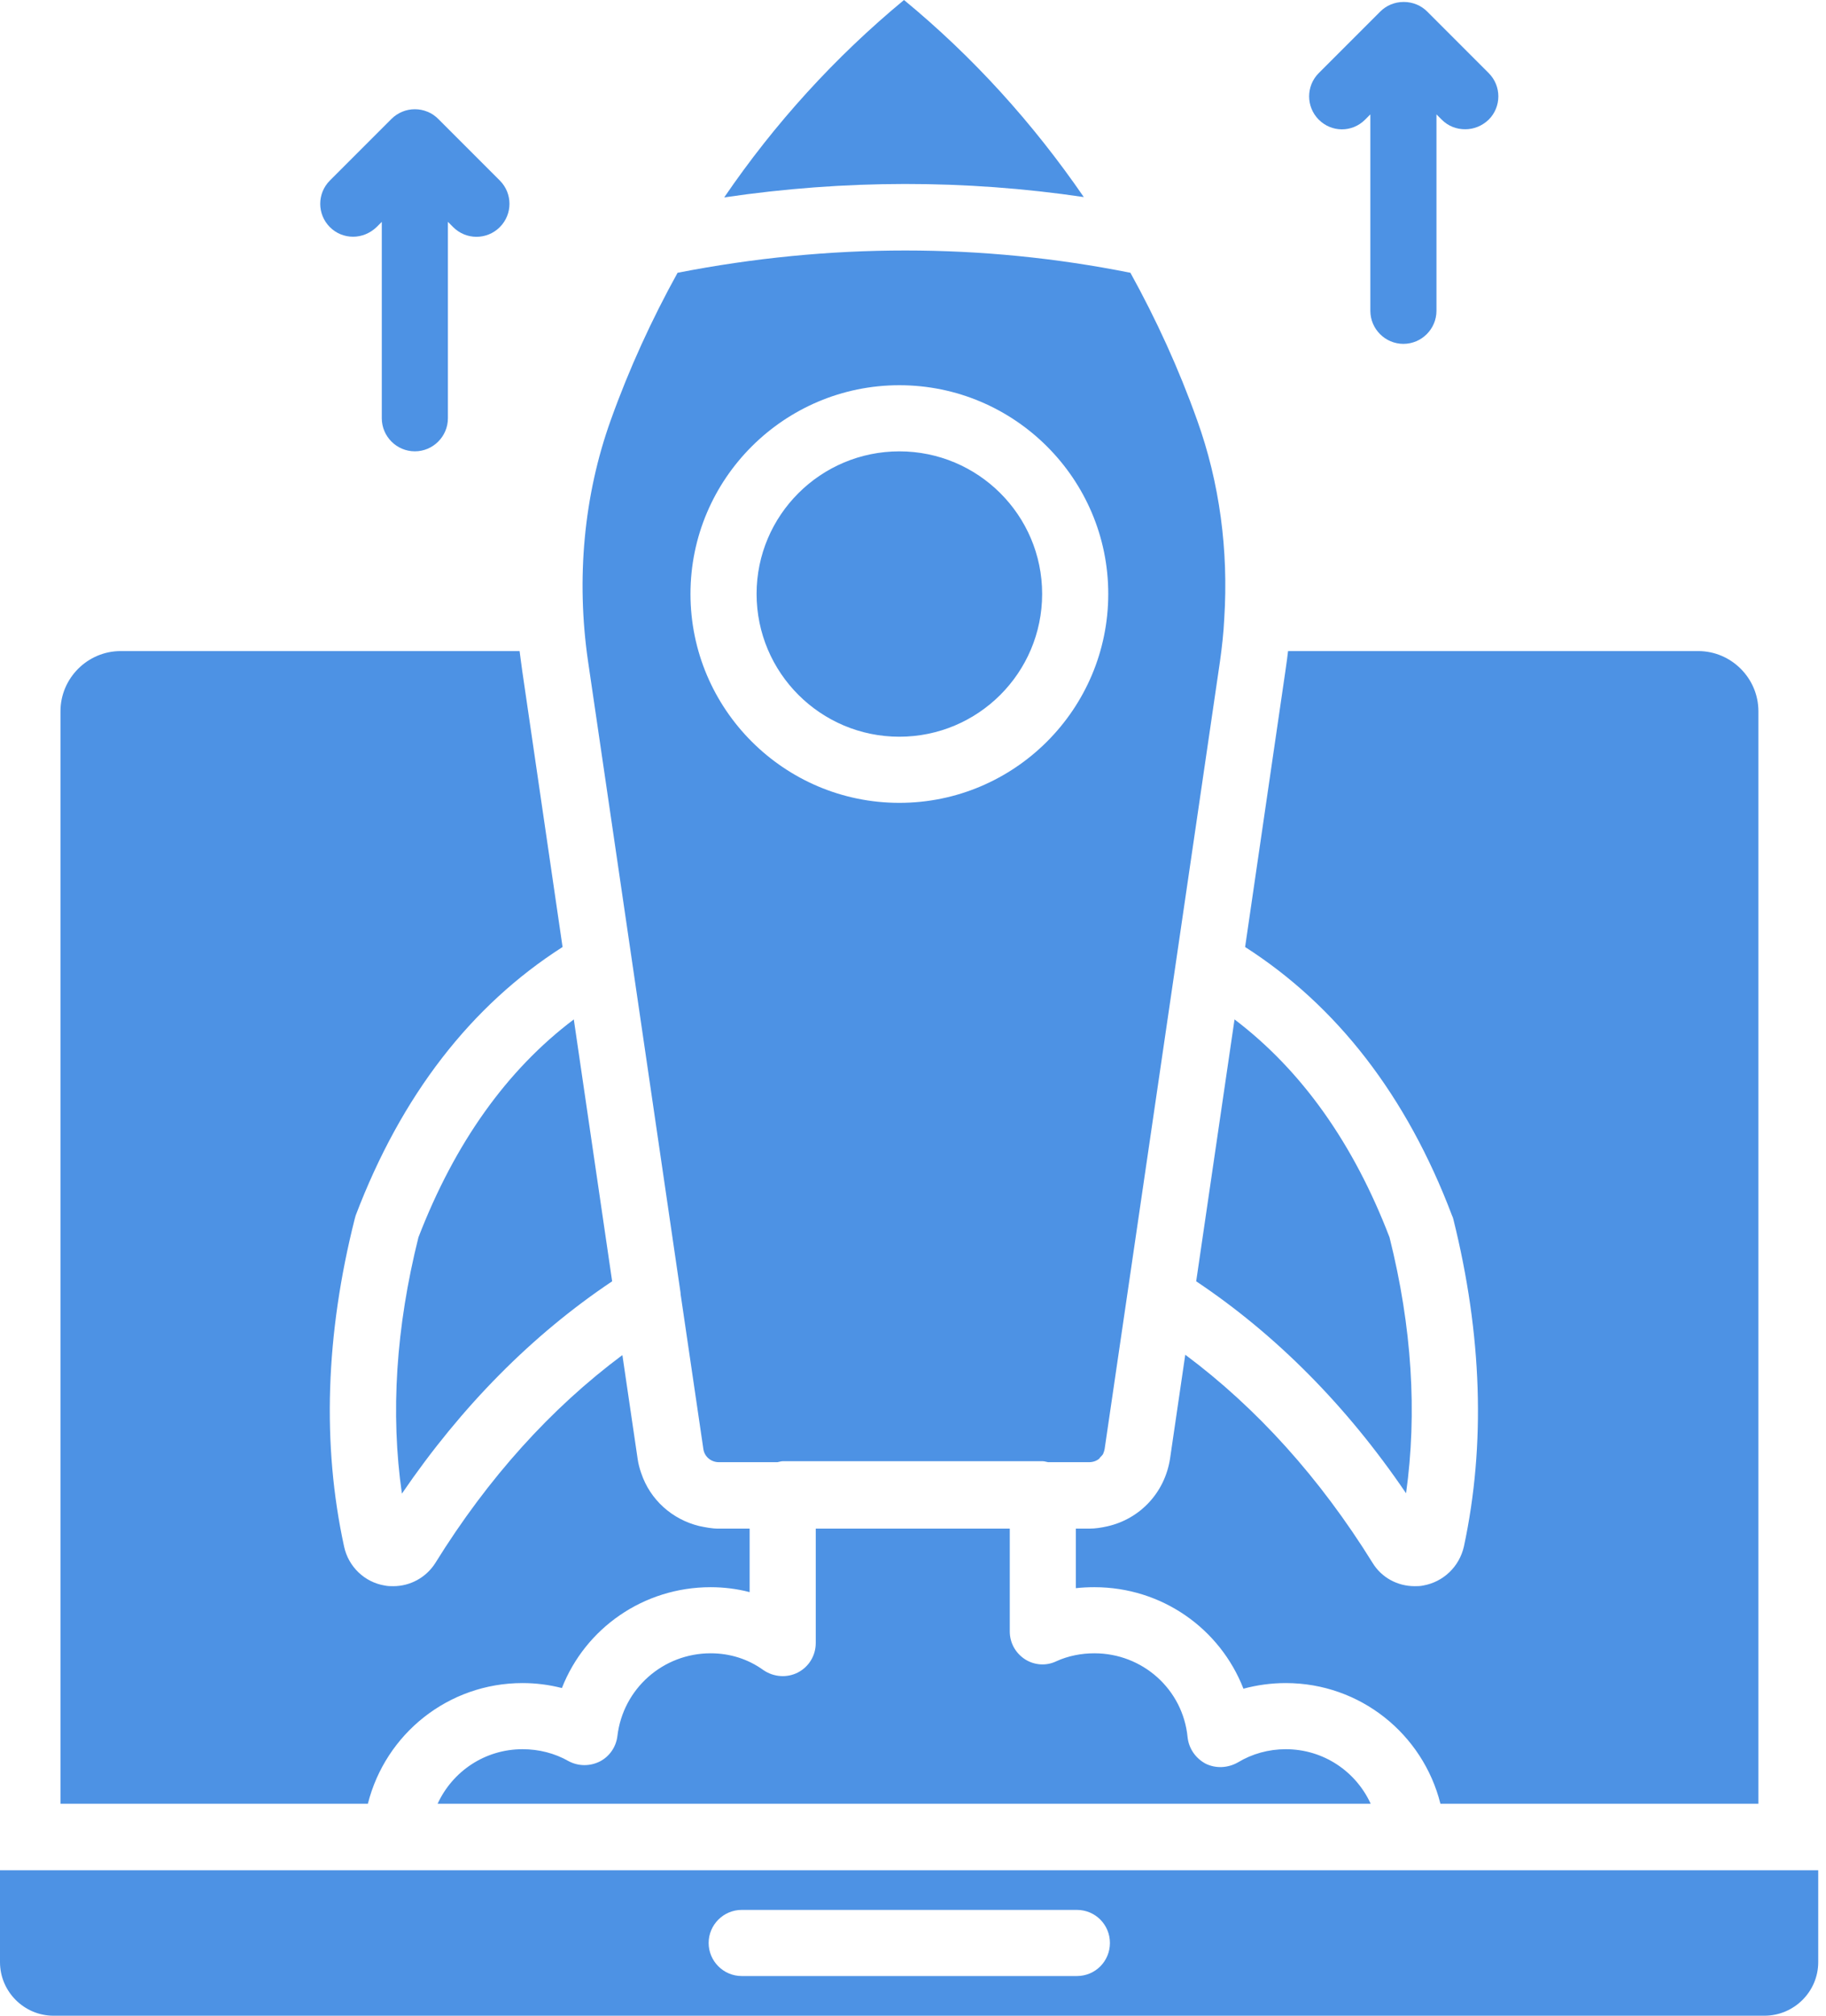 <svg width="58" height="64" viewBox="0 0 58 64" fill="none" xmlns="http://www.w3.org/2000/svg">
<path d="M40.84 55.538C40.294 55.538 39.769 55.685 39.318 55.958C39.003 56.136 38.625 56.157 38.299 56C37.984 55.832 37.764 55.528 37.722 55.16C37.575 53.638 36.294 52.493 34.761 52.493C34.341 52.493 33.921 52.577 33.554 52.745C33.228 52.903 32.85 52.871 32.556 52.682C32.252 52.483 32.074 52.157 32.074 51.8V48.535H25.911V52.168C25.911 52.567 25.69 52.924 25.344 53.102C24.997 53.281 24.577 53.249 24.252 53.029C23.759 52.672 23.181 52.493 22.572 52.493C21.06 52.493 19.79 53.617 19.611 55.118C19.57 55.465 19.36 55.769 19.055 55.926C18.74 56.084 18.373 56.084 18.058 55.916C17.617 55.664 17.113 55.538 16.598 55.538C15.402 55.538 14.373 56.242 13.9 57.27H43.538C43.066 56.242 42.037 55.538 40.84 55.538ZM18.226 32.367C16.095 33.974 14.446 36.294 13.291 39.286C12.577 42.142 12.399 44.871 12.766 47.423C14.667 44.64 16.903 42.383 19.444 40.682L18.226 32.367ZM44.136 39.286C42.992 36.304 41.344 33.984 39.213 32.367L37.995 40.682C40.525 42.373 42.772 44.63 44.661 47.412C45.018 44.861 44.85 42.131 44.136 39.286ZM53.942 20.672H40.913C40.903 20.756 40.892 20.84 40.882 20.924C40.861 21.05 40.85 21.176 40.829 21.302L39.549 30.068C42.467 31.937 44.682 34.793 46.121 38.593C46.142 38.635 46.152 38.667 46.163 38.709C47.076 42.373 47.192 45.869 46.499 49.102C46.352 49.743 45.848 50.226 45.207 50.341C45.113 50.362 45.018 50.362 44.934 50.362C44.389 50.362 43.885 50.089 43.601 49.627C41.921 46.919 39.916 44.703 37.648 43.013L37.165 46.31C36.997 47.402 36.2 48.231 35.171 48.462C34.982 48.504 34.793 48.535 34.593 48.535H34.173V50.425C34.362 50.404 34.562 50.394 34.761 50.394C36.903 50.394 38.751 51.706 39.496 53.617C39.926 53.501 40.378 53.438 40.84 53.438C43.202 53.438 45.197 55.055 45.753 57.27H55.853V22.583C55.853 21.533 54.992 20.672 53.942 20.672ZM28.714 0C26.52 1.816 24.609 3.916 23.003 6.268C26.835 5.701 30.667 5.701 34.425 6.257C32.808 3.906 30.908 1.806 28.714 0ZM38.026 13.344C37.438 11.695 36.724 10.142 35.906 8.661C31.192 7.717 26.352 7.717 21.522 8.661C20.703 10.142 19.989 11.695 19.402 13.333C18.541 15.727 18.299 18.383 18.677 20.987L20.063 30.436L21.617 41.05V41.081L22.341 46.005C22.373 46.247 22.583 46.425 22.835 46.425H24.693C24.756 46.415 24.808 46.394 24.861 46.394H33.123C33.176 46.394 33.228 46.415 33.291 46.425H34.593C34.719 46.425 34.835 46.383 34.919 46.31C34.929 46.299 34.929 46.289 34.94 46.278C34.971 46.247 35.003 46.215 35.034 46.173C35.055 46.121 35.076 46.068 35.087 46.005L35.906 40.42L38.751 20.997C38.814 20.546 38.866 20.084 38.887 19.633C39.024 17.48 38.74 15.328 38.026 13.344ZM28.567 25.491C24.913 25.491 21.932 22.52 21.932 18.856C21.932 15.202 24.913 12.231 28.567 12.231C32.221 12.231 35.202 15.202 35.202 18.856C35.202 22.52 32.221 25.491 28.567 25.491ZM28.567 14.331C26.068 14.331 24.032 16.357 24.032 18.856C24.032 21.365 26.068 23.391 28.567 23.391C31.066 23.391 33.102 21.365 33.102 18.856C33.102 16.357 31.066 14.331 28.567 14.331ZM22.824 48.535C22.614 48.535 22.404 48.493 22.205 48.451C21.354 48.242 20.651 47.622 20.367 46.772C20.315 46.625 20.273 46.467 20.252 46.31L19.769 43.024C17.501 44.714 15.507 46.919 13.827 49.627C13.533 50.089 13.029 50.362 12.493 50.362C12.409 50.362 12.315 50.362 12.22 50.341C11.58 50.236 11.066 49.743 10.929 49.102C10.226 45.869 10.341 42.373 11.265 38.709C11.276 38.667 11.286 38.635 11.297 38.593C12.745 34.782 14.961 31.927 17.869 30.068L16.588 21.302C16.556 21.092 16.535 20.882 16.504 20.672H3.832C2.782 20.672 1.921 21.533 1.921 22.583V57.27H11.685C12.242 55.055 14.236 53.438 16.598 53.438C17.018 53.438 17.438 53.491 17.848 53.596C18.593 51.696 20.441 50.394 22.572 50.394C22.992 50.394 23.412 50.446 23.811 50.551V48.535H22.824ZM12.588 59.381C12.588 59.381 12.588 59.381 12.577 59.381H0V62.299C0 63.234 0.766 64 1.701 64H56.042C56.987 64 57.753 63.234 57.753 62.299V59.381H12.588ZM34.205 62.74H23.559C22.982 62.74 22.509 62.268 22.509 61.69C22.509 61.113 22.982 60.64 23.559 60.64H34.205C34.793 60.64 35.255 61.113 35.255 61.69C35.255 62.268 34.793 62.74 34.205 62.74Z" fill="#4D92E4"/>
<path d="M43.359 3.8L43.527 3.632V9.868C43.527 10.446 43.999 10.918 44.577 10.918C45.154 10.918 45.627 10.446 45.627 9.868V3.632L45.795 3.8C46.005 4.01 46.267 4.104 46.54 4.104C46.813 4.104 47.075 4 47.285 3.8C47.695 3.391 47.695 2.729 47.285 2.32L45.333 0.367C45.144 0.178 44.881 0.062 44.587 0.062C44.293 0.062 44.031 0.178 43.842 0.367L41.889 2.32C41.48 2.729 41.48 3.391 41.889 3.8C42.299 4.209 42.95 4.209 43.359 3.8Z" fill="#4D92E4"/>
<path d="M11.214 7.516C11.487 7.516 11.749 7.411 11.959 7.212L12.127 7.044V13.28C12.127 13.857 12.6 14.33 13.177 14.33C13.755 14.33 14.227 13.857 14.227 13.28V7.044L14.395 7.212C14.804 7.621 15.466 7.621 15.875 7.212C16.285 6.802 16.285 6.141 15.875 5.731L13.922 3.778C13.828 3.684 13.713 3.6 13.576 3.547C13.324 3.442 13.03 3.442 12.778 3.547C12.652 3.6 12.537 3.673 12.432 3.778L10.479 5.731C10.069 6.141 10.069 6.802 10.479 7.212C10.678 7.411 10.941 7.516 11.214 7.516Z" fill="#4D92E4"/>
</svg>

